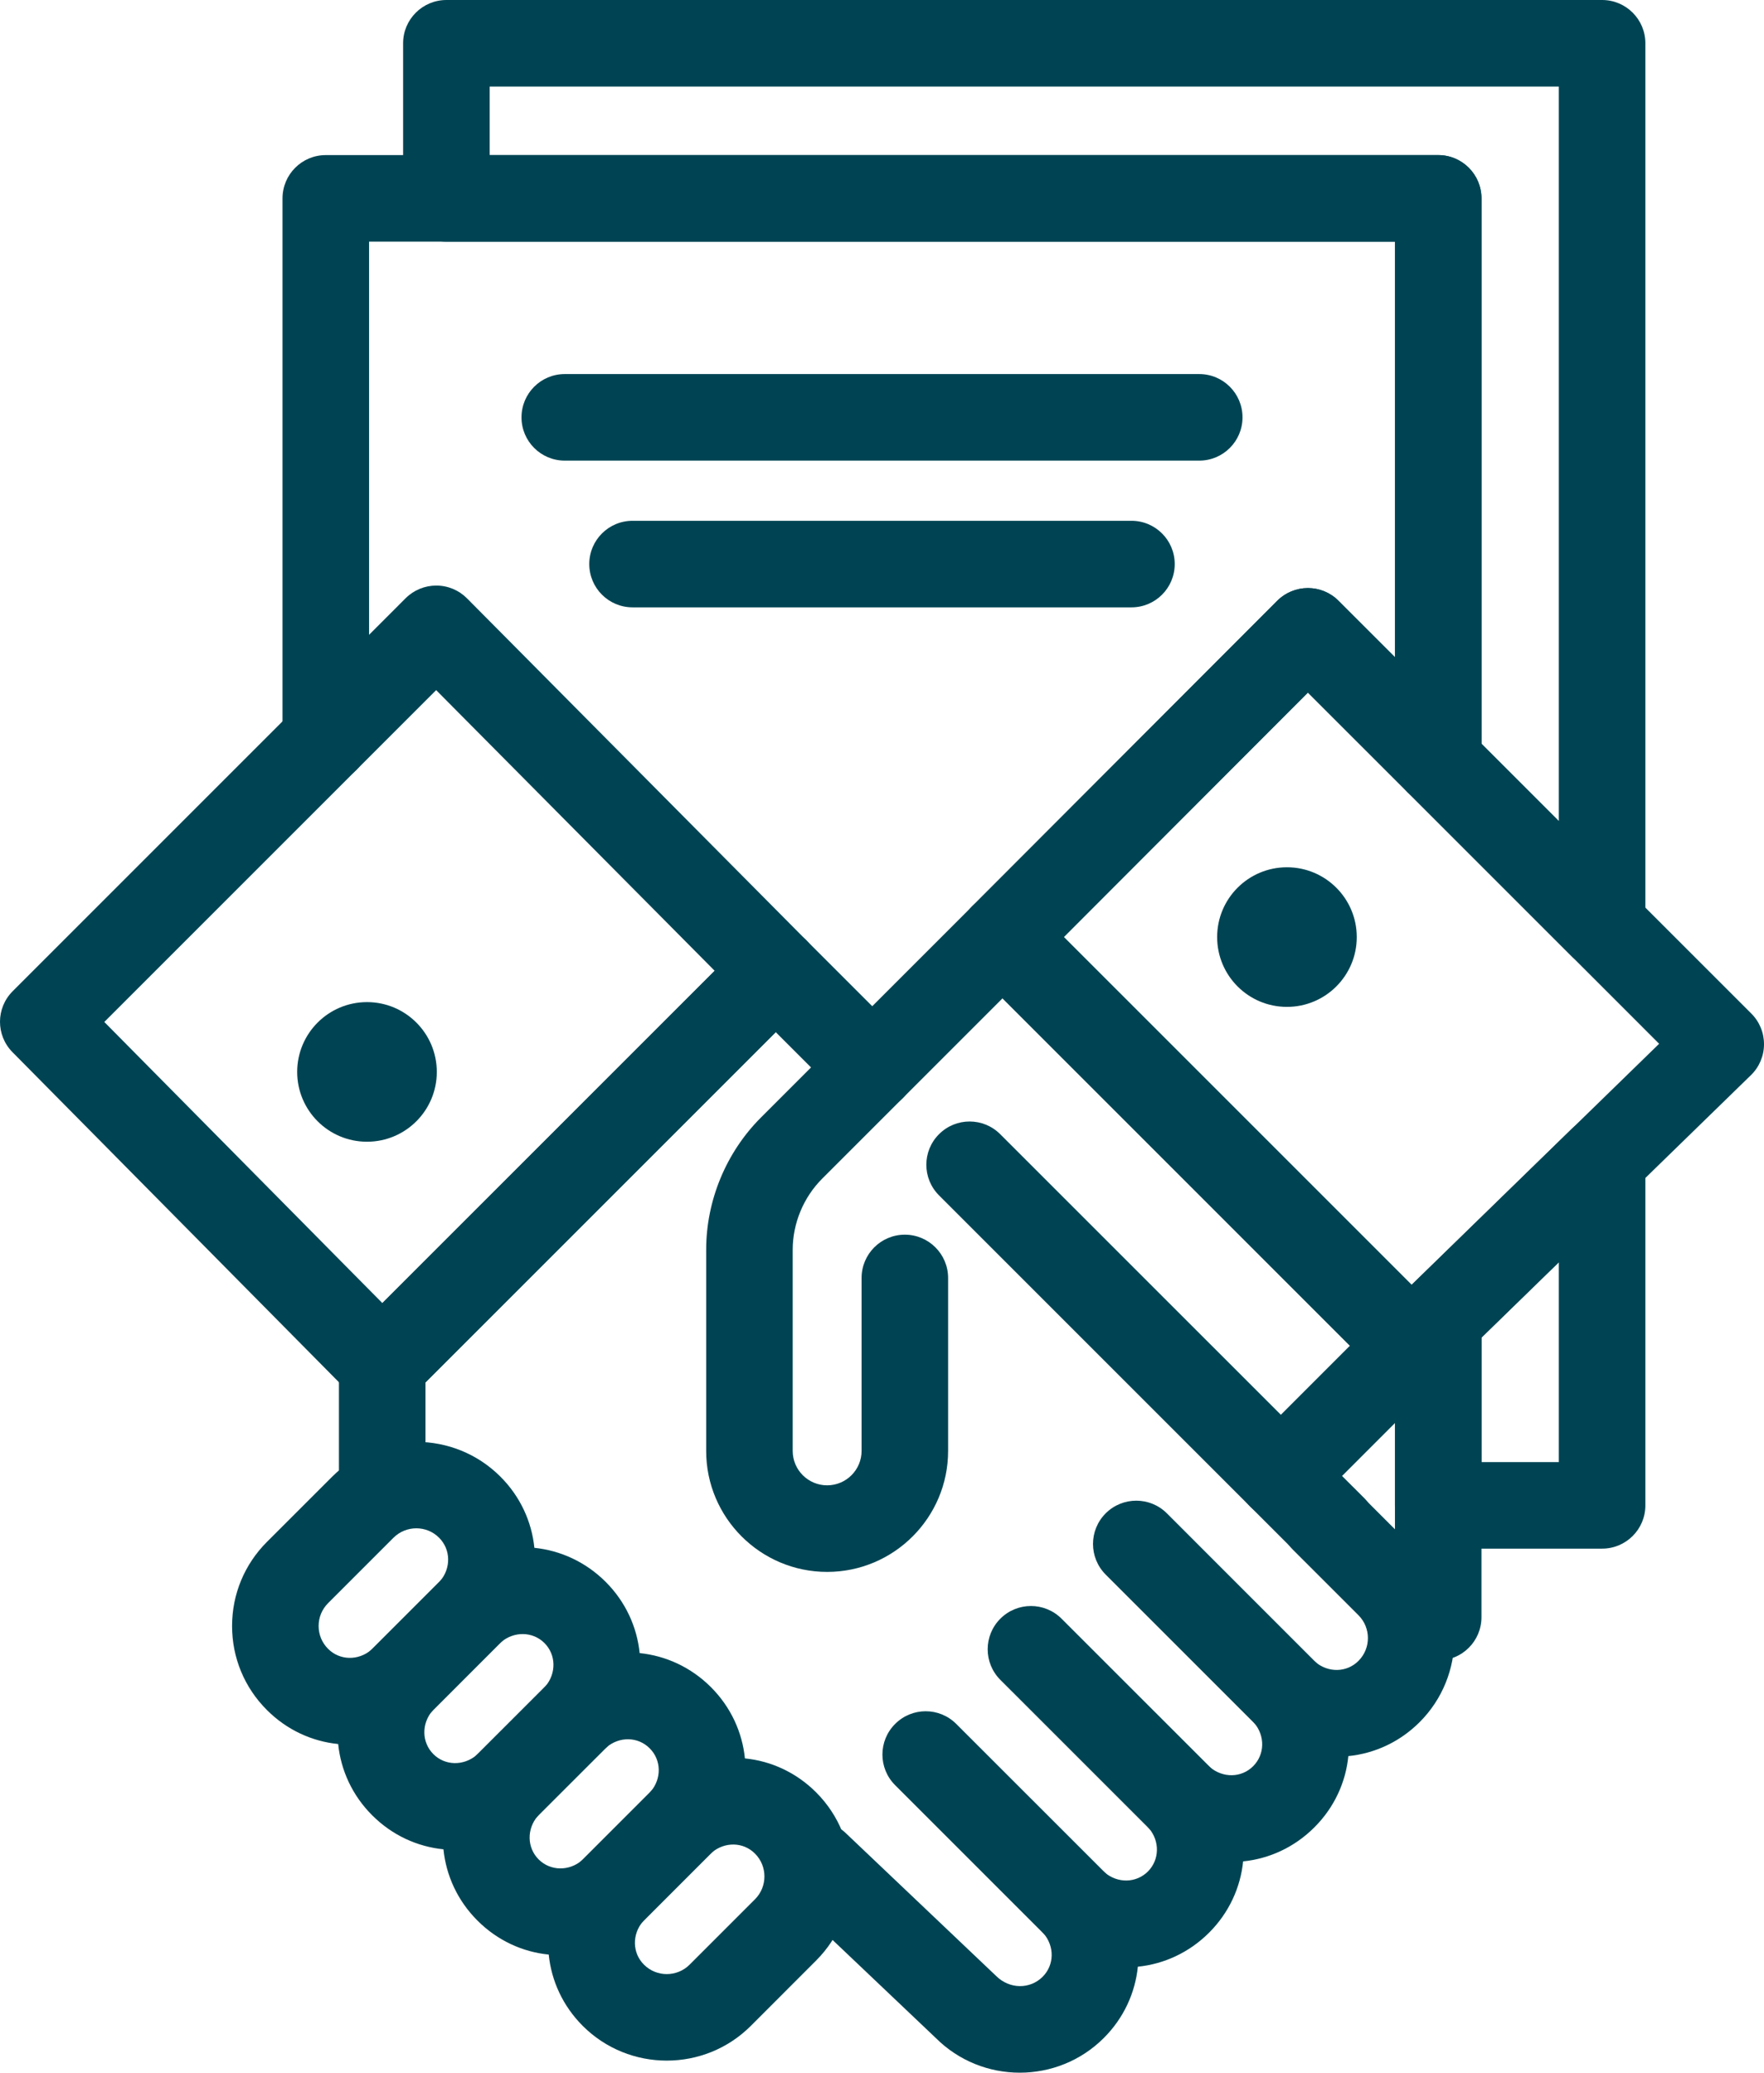 <?xml version="1.0" encoding="utf-8"?>
<!-- Generator: Adobe Illustrator 16.0.0, SVG Export Plug-In . SVG Version: 6.00 Build 0)  -->
<!DOCTYPE svg PUBLIC "-//W3C//DTD SVG 1.1//EN" "http://www.w3.org/Graphics/SVG/1.1/DTD/svg11.dtd">
<svg version="1.1" id="Ebene_1" xmlns="http://www.w3.org/2000/svg" xmlns:xlink="http://www.w3.org/1999/xlink" x="0px" y="0px"
	 width="101.226px" height="118.943px" viewBox="0 0 101.226 118.943" enable-background="new 0 0 101.226 118.943"
	 xml:space="preserve">
<g>
	<defs>
		<rect id="SVGID_1_" width="101.226" height="118.943"/>
	</defs>
	<clipPath id="SVGID_2_">
		<use xlink:href="#SVGID_1_"  overflow="visible"/>
	</clipPath>
	<path clip-path="url(#SVGID_2_)" fill="#004453" d="M38.262,118.25c-1.746,0-3.493-0.664-4.823-1.994
		c-1.148-1.149-1.8-2.597-1.951-4.091c-1.494-0.147-2.943-0.803-4.088-1.95c-1.15-1.147-1.802-2.597-1.953-4.091
		c-1.496-0.15-2.943-0.803-4.09-1.953c-1.148-1.145-1.8-2.594-1.951-4.088c-1.494-0.15-2.943-0.803-4.09-1.953
		c-1.289-1.287-1.999-3-1.999-4.82c0-1.822,0.712-3.536,1.999-4.825l3.752-3.75c2.66-2.656,6.986-2.658,9.644,0
		c1.15,1.146,1.802,2.596,1.953,4.088c1.494,0.153,2.94,0.805,4.09,1.953c1.148,1.146,1.8,2.596,1.951,4.088
		c1.494,0.153,2.941,0.805,4.09,1.953c1.148,1.149,1.8,2.596,1.951,4.091c1.494,0.147,2.943,0.803,4.088,1.95
		c2.66,2.66,2.66,6.987,0,9.646l-3.75,3.753C41.757,117.585,40.009,118.25,38.262,118.25 M35.013,106.156
		c0.639,0,1.273,0.246,1.757,0.728c0.917,0.919,0.974,2.387,0.13,3.372c-0.641,0.748-0.618,1.818,0.052,2.486
		c0.721,0.724,1.898,0.724,2.622,0l3.75-3.75c0.723-0.723,0.723-1.901,0-2.622c-0.671-0.675-1.738-0.693-2.489-0.052
		c-0.983,0.842-2.452,0.787-3.37-0.13c-0.917-0.919-0.974-2.387-0.13-3.372c0.642-0.748,0.619-1.816-0.052-2.487
		c-0.671-0.673-1.738-0.695-2.487-0.052c-0.985,0.842-2.454,0.789-3.372-0.13c-0.917-0.917-0.974-2.388-0.13-3.37
		c0.639-0.75,0.619-1.82-0.052-2.491c-0.669-0.666-1.739-0.687-2.489-0.05c-0.983,0.844-2.453,0.782-3.37-0.133
		c-0.917-0.917-0.974-2.387-0.13-3.369c0.639-0.749,0.616-1.818-0.055-2.489c-0.718-0.723-1.895-0.721-2.619,0l-3.752,3.753
		c-0.35,0.352-0.543,0.814-0.543,1.312c0,0.495,0.193,0.959,0.543,1.31c0.668,0.671,1.738,0.694,2.489,0.05
		c0.985-0.842,2.454-0.789,3.371,0.133c0.915,0.917,0.972,2.385,0.13,3.369c-0.641,0.748-0.618,1.818,0.051,2.489
		c0.668,0.671,1.738,0.689,2.489,0.05c0.985-0.839,2.452-0.789,3.369,0.133c0.917,0.917,0.977,2.385,0.133,3.369
		c-0.641,0.749-0.619,1.821,0.052,2.492c0.669,0.666,1.736,0.691,2.489,0.05C33.865,106.354,34.44,106.156,35.013,106.156"/>
	<path clip-path="url(#SVGID_2_)" fill="#004453" d="M58.519,118.943c-1.745,0-3.493-0.664-4.823-1.994l-8.589-8.158
		c-0.995-0.944-1.036-2.517-0.092-3.511c0.95-0.997,2.519-1.034,3.512-0.092l8.635,8.204c0.771,0.767,1.946,0.771,2.669,0.046
		c0.672-0.671,0.693-1.741,0.051-2.489c-0.843-0.986-0.785-2.455,0.132-3.372s2.384-0.974,3.37-0.13
		c0.751,0.644,1.819,0.618,2.488-0.05c0.668-0.671,0.693-1.741,0.051-2.489c-0.843-0.986-0.785-2.453,0.13-3.372
		c0.92-0.917,2.384-0.972,3.372-0.132c0.751,0.643,1.82,0.622,2.488-0.051c0.668-0.67,0.694-1.738,0.051-2.489
		c-0.843-0.985-0.785-2.454,0.133-3.371c0.919-0.915,2.384-0.97,3.371-0.128c0.749,0.642,1.818,0.62,2.486-0.053
		c0.724-0.723,0.724-1.898,0-2.621L74.2,88.938c-0.969-0.969-0.969-2.541,0-3.511c0.973-0.97,2.542-0.97,3.515,0l3.753,3.753
		c2.656,2.657,2.656,6.982,0,9.643c-1.15,1.15-2.598,1.803-4.094,1.953c-0.148,1.495-0.801,2.943-1.95,4.089
		c-1.147,1.147-2.595,1.802-4.088,1.952c-0.151,1.495-0.804,2.943-1.953,4.091c-1.148,1.147-2.595,1.802-4.088,1.953
		c-0.151,1.492-0.804,2.941-1.951,4.088C62.014,118.279,60.267,118.943,58.519,118.943"/>
	<path clip-path="url(#SVGID_2_)" fill="#004453" d="M21.934,88.081c-1.373,0-2.484-1.111-2.484-2.482V78.3
		c0-0.66,0.262-1.289,0.727-1.757l22.584-22.581c0.969-0.97,2.541-0.97,3.511,0L51.81,59.5c0.969,0.969,0.969,2.541,0,3.513
		c-0.971,0.97-2.542,0.97-3.511,0l-3.783-3.782L24.416,79.33v6.269C24.416,86.969,23.305,88.081,21.934,88.081"/>
	<path clip-path="url(#SVGID_2_)" fill="#004453" d="M76.521,90.205c-0.634,0-1.271-0.242-1.754-0.726L53.885,68.597
		c-0.97-0.97-0.97-2.542,0-3.511c0.97-0.971,2.542-0.971,3.511,0l20.883,20.879c0.969,0.97,0.969,2.542,0,3.514
		C77.792,89.962,77.158,90.205,76.521,90.205"/>
	<path clip-path="url(#SVGID_2_)" fill="#004453" d="M47.465,90.205c-3.828,0-6.942-3.114-6.942-6.94V71.72
		c0-2.826,1.145-5.592,3.143-7.59l12.112-12.112c0.97-0.97,2.542-0.97,3.511,0l23.446,23.448c0.97,0.97,0.97,2.542,0,3.511
		l-7.479,7.481c-0.97,0.97-2.541,0.97-3.511,0c-0.972-0.971-0.972-2.542,0-3.514l5.722-5.724L57.533,57.286L47.178,67.641
		c-1.073,1.075-1.689,2.563-1.689,4.079v11.544c0,1.088,0.888,1.973,1.976,1.973c1.088,0,1.976-0.885,1.976-1.973v-9.926
		c0-1.371,1.111-2.485,2.482-2.485s2.484,1.114,2.484,2.485v9.926C54.407,87.09,51.293,90.205,47.465,90.205"/>
	<path clip-path="url(#SVGID_2_)" fill="#004453" d="M22.931,99.041c-0.637,0-1.271-0.242-1.757-0.729
		c-0.969-0.969-0.969-2.541,0-3.511l4.209-4.209c0.97-0.97,2.542-0.97,3.512,0c0.969,0.97,0.969,2.541,0,3.511l-4.207,4.209
		C24.202,98.798,23.565,99.041,22.931,99.041"/>
	<path clip-path="url(#SVGID_2_)" fill="#004453" d="M28.972,105.082c-0.637,0-1.271-0.242-1.757-0.729
		c-0.969-0.969-0.969-2.544,0-3.511l4.209-4.207c0.97-0.972,2.542-0.972,3.512,0c0.969,0.97,0.969,2.542,0,3.511l-4.21,4.207
		C30.243,104.839,29.606,105.082,28.972,105.082"/>
	<path clip-path="url(#SVGID_2_)" fill="#004453" d="M35.013,111.123c-0.634,0-1.271-0.242-1.754-0.726
		c-0.97-0.97-0.97-2.542,0-3.514l4.206-4.207c0.97-0.972,2.542-0.972,3.512,0c0.971,0.968,0.971,2.539,0,3.511l-4.207,4.21
		C36.286,110.88,35.65,111.123,35.013,111.123"/>
	<path clip-path="url(#SVGID_2_)" fill="#004453" d="M61.768,111.816c-0.635,0-1.269-0.242-1.754-0.726l-8.649-8.648
		c-0.97-0.97-0.97-2.542,0-3.511c0.969-0.973,2.541-0.973,3.511,0l8.649,8.646c0.969,0.97,0.969,2.542,0,3.514
		C63.038,111.574,62.404,111.816,61.768,111.816"/>
	<path clip-path="url(#SVGID_2_)" fill="#004453" d="M67.809,105.777c-0.635,0-1.271-0.244-1.754-0.728L57.405,96.4
		c-0.97-0.969-0.97-2.541,0-3.511c0.969-0.969,2.541-0.969,3.511,0l8.649,8.646c0.969,0.97,0.969,2.544,0,3.514
		C69.079,105.533,68.445,105.777,67.809,105.777"/>
	<path clip-path="url(#SVGID_2_)" fill="#004453" d="M73.852,99.734c-0.637,0-1.271-0.242-1.757-0.729l-8.646-8.646
		c-0.97-0.973-0.97-2.544,0-3.515c0.97-0.969,2.541-0.969,3.512,0l8.646,8.649c0.973,0.97,0.973,2.542,0,3.511
		C75.123,99.492,74.485,99.734,73.852,99.734"/>
	<path clip-path="url(#SVGID_2_)" fill="#004453" d="M21.934,80.785c-0.668-0.003-1.302-0.267-1.766-0.737L0.717,60.381
		c-0.96-0.972-0.956-2.534,0.012-3.501l22.549-22.551c0.467-0.466,1.097-0.726,1.757-0.726c0.666,0,1.298,0.265,1.763,0.733
		l19.481,19.633c0.962,0.97,0.96,2.537-0.007,3.504L23.689,80.057C23.223,80.522,22.591,80.785,21.934,80.785 M5.985,58.646
		L21.943,74.78l19.068-19.07L25.028,39.603L5.985,58.646z"/>
	<path clip-path="url(#SVGID_2_)" fill="#004453" d="M80.981,79.705c-0.637,0-1.271-0.243-1.758-0.727L55.779,55.532
		c-0.971-0.97-0.971-2.542-0.003-3.511l17.519-17.547c0.468-0.467,1.1-0.727,1.757-0.727c0.659,0,1.291,0.26,1.756,0.727
		l23.69,23.69c0.473,0.47,0.733,1.109,0.728,1.773c-0.004,0.664-0.273,1.298-0.75,1.761L82.713,79
		C82.231,79.47,81.604,79.705,80.981,79.705 M61.044,53.775l19.96,19.958l14.204-13.835L75.054,39.742L61.044,53.775z"/>
	<path clip-path="url(#SVGID_2_)" fill="#004453" d="M25.066,61.513c0,2.213-1.793,4.006-4.006,4.006
		c-2.213,0-4.006-1.793-4.006-4.006c0-2.211,1.793-4.006,4.006-4.006C23.273,57.507,25.066,59.302,25.066,61.513"/>
	<path clip-path="url(#SVGID_2_)" fill="#004453" d="M77.857,53.775c0,2.213-1.795,4.006-4.006,4.006
		c-2.213,0-4.006-1.793-4.006-4.006s1.793-4.006,4.006-4.006C76.063,49.769,77.857,51.562,77.857,53.775"/>
	<path clip-path="url(#SVGID_2_)" fill="#004453" d="M91.937,55.596c-0.648,0-1.282-0.251-1.757-0.728l-9.404-9.404
		c-0.465-0.465-0.728-1.097-0.728-1.756V13.867H25.617c-1.371,0-2.485-1.111-2.485-2.482v-8.9C23.131,1.114,24.246,0,25.617,0h66.32
		c1.371,0,2.482,1.113,2.482,2.484v50.629c0,1.004-0.605,1.909-1.531,2.293C92.577,55.534,92.256,55.596,91.937,55.596
		 M85.015,42.681l4.437,4.437V4.967H28.099v3.933H82.53c1.371,0,2.484,1.111,2.484,2.485V42.681z"/>
	<path clip-path="url(#SVGID_2_)" fill="#004453" d="M91.937,88.87H82.53c-1.372,0-2.482-1.11-2.482-2.482V75.711
		c0-0.672,0.27-1.313,0.751-1.78l9.403-9.16c0.717-0.696,1.779-0.896,2.699-0.508c0.919,0.387,1.518,1.288,1.518,2.288v19.836
		C94.419,87.759,93.308,88.87,91.937,88.87 M85.015,83.903h4.437V72.437l-4.437,4.321V83.903z"/>
	<path clip-path="url(#SVGID_2_)" fill="#004453" d="M82.53,95.285h-1.7c-1.371,0-2.484-1.11-2.484-2.481
		c0-1.101,0.715-2.031,1.702-2.357V79.523c-0.299-0.121-0.582-0.304-0.824-0.545L55.778,55.532c-0.969-0.97-0.969-2.542-0.002-3.511
		l17.519-17.546c0.468-0.468,1.101-0.728,1.757-0.728c0.659,0,1.291,0.26,1.756,0.728l3.24,3.237V13.867H21.179v28.556
		c0,1.373-1.113,2.484-2.485,2.484c-1.371,0-2.482-1.111-2.482-2.484V11.385c0-1.374,1.111-2.485,2.482-2.485H82.53
		c1.371,0,2.483,1.111,2.483,2.485v32.322c0,1.006-0.604,1.912-1.532,2.295c-0.934,0.381-1.996,0.172-2.705-0.538l-5.723-5.719
		l-14.01,14.03l19.969,19.969c0.707-0.541,1.654-0.668,2.482-0.322c0.922,0.389,1.519,1.289,1.519,2.289v17.093
		C85.014,94.174,83.901,95.285,82.53,95.285"/>
	<path clip-path="url(#SVGID_2_)" fill="#004453" d="M68.819,26.433H32.408c-1.371,0-2.482-1.111-2.482-2.482
		c0-1.374,1.111-2.485,2.482-2.485h36.412c1.37,0,2.481,1.111,2.481,2.485C71.301,25.321,70.189,26.433,68.819,26.433"/>
	<path clip-path="url(#SVGID_2_)" fill="#004453" d="M64.93,34.853H36.298c-1.372,0-2.483-1.111-2.483-2.484
		c0-1.372,1.111-2.483,2.483-2.483H64.93c1.37,0,2.481,1.111,2.481,2.483C67.411,33.742,66.3,34.853,64.93,34.853"/>
</g>
</svg>
